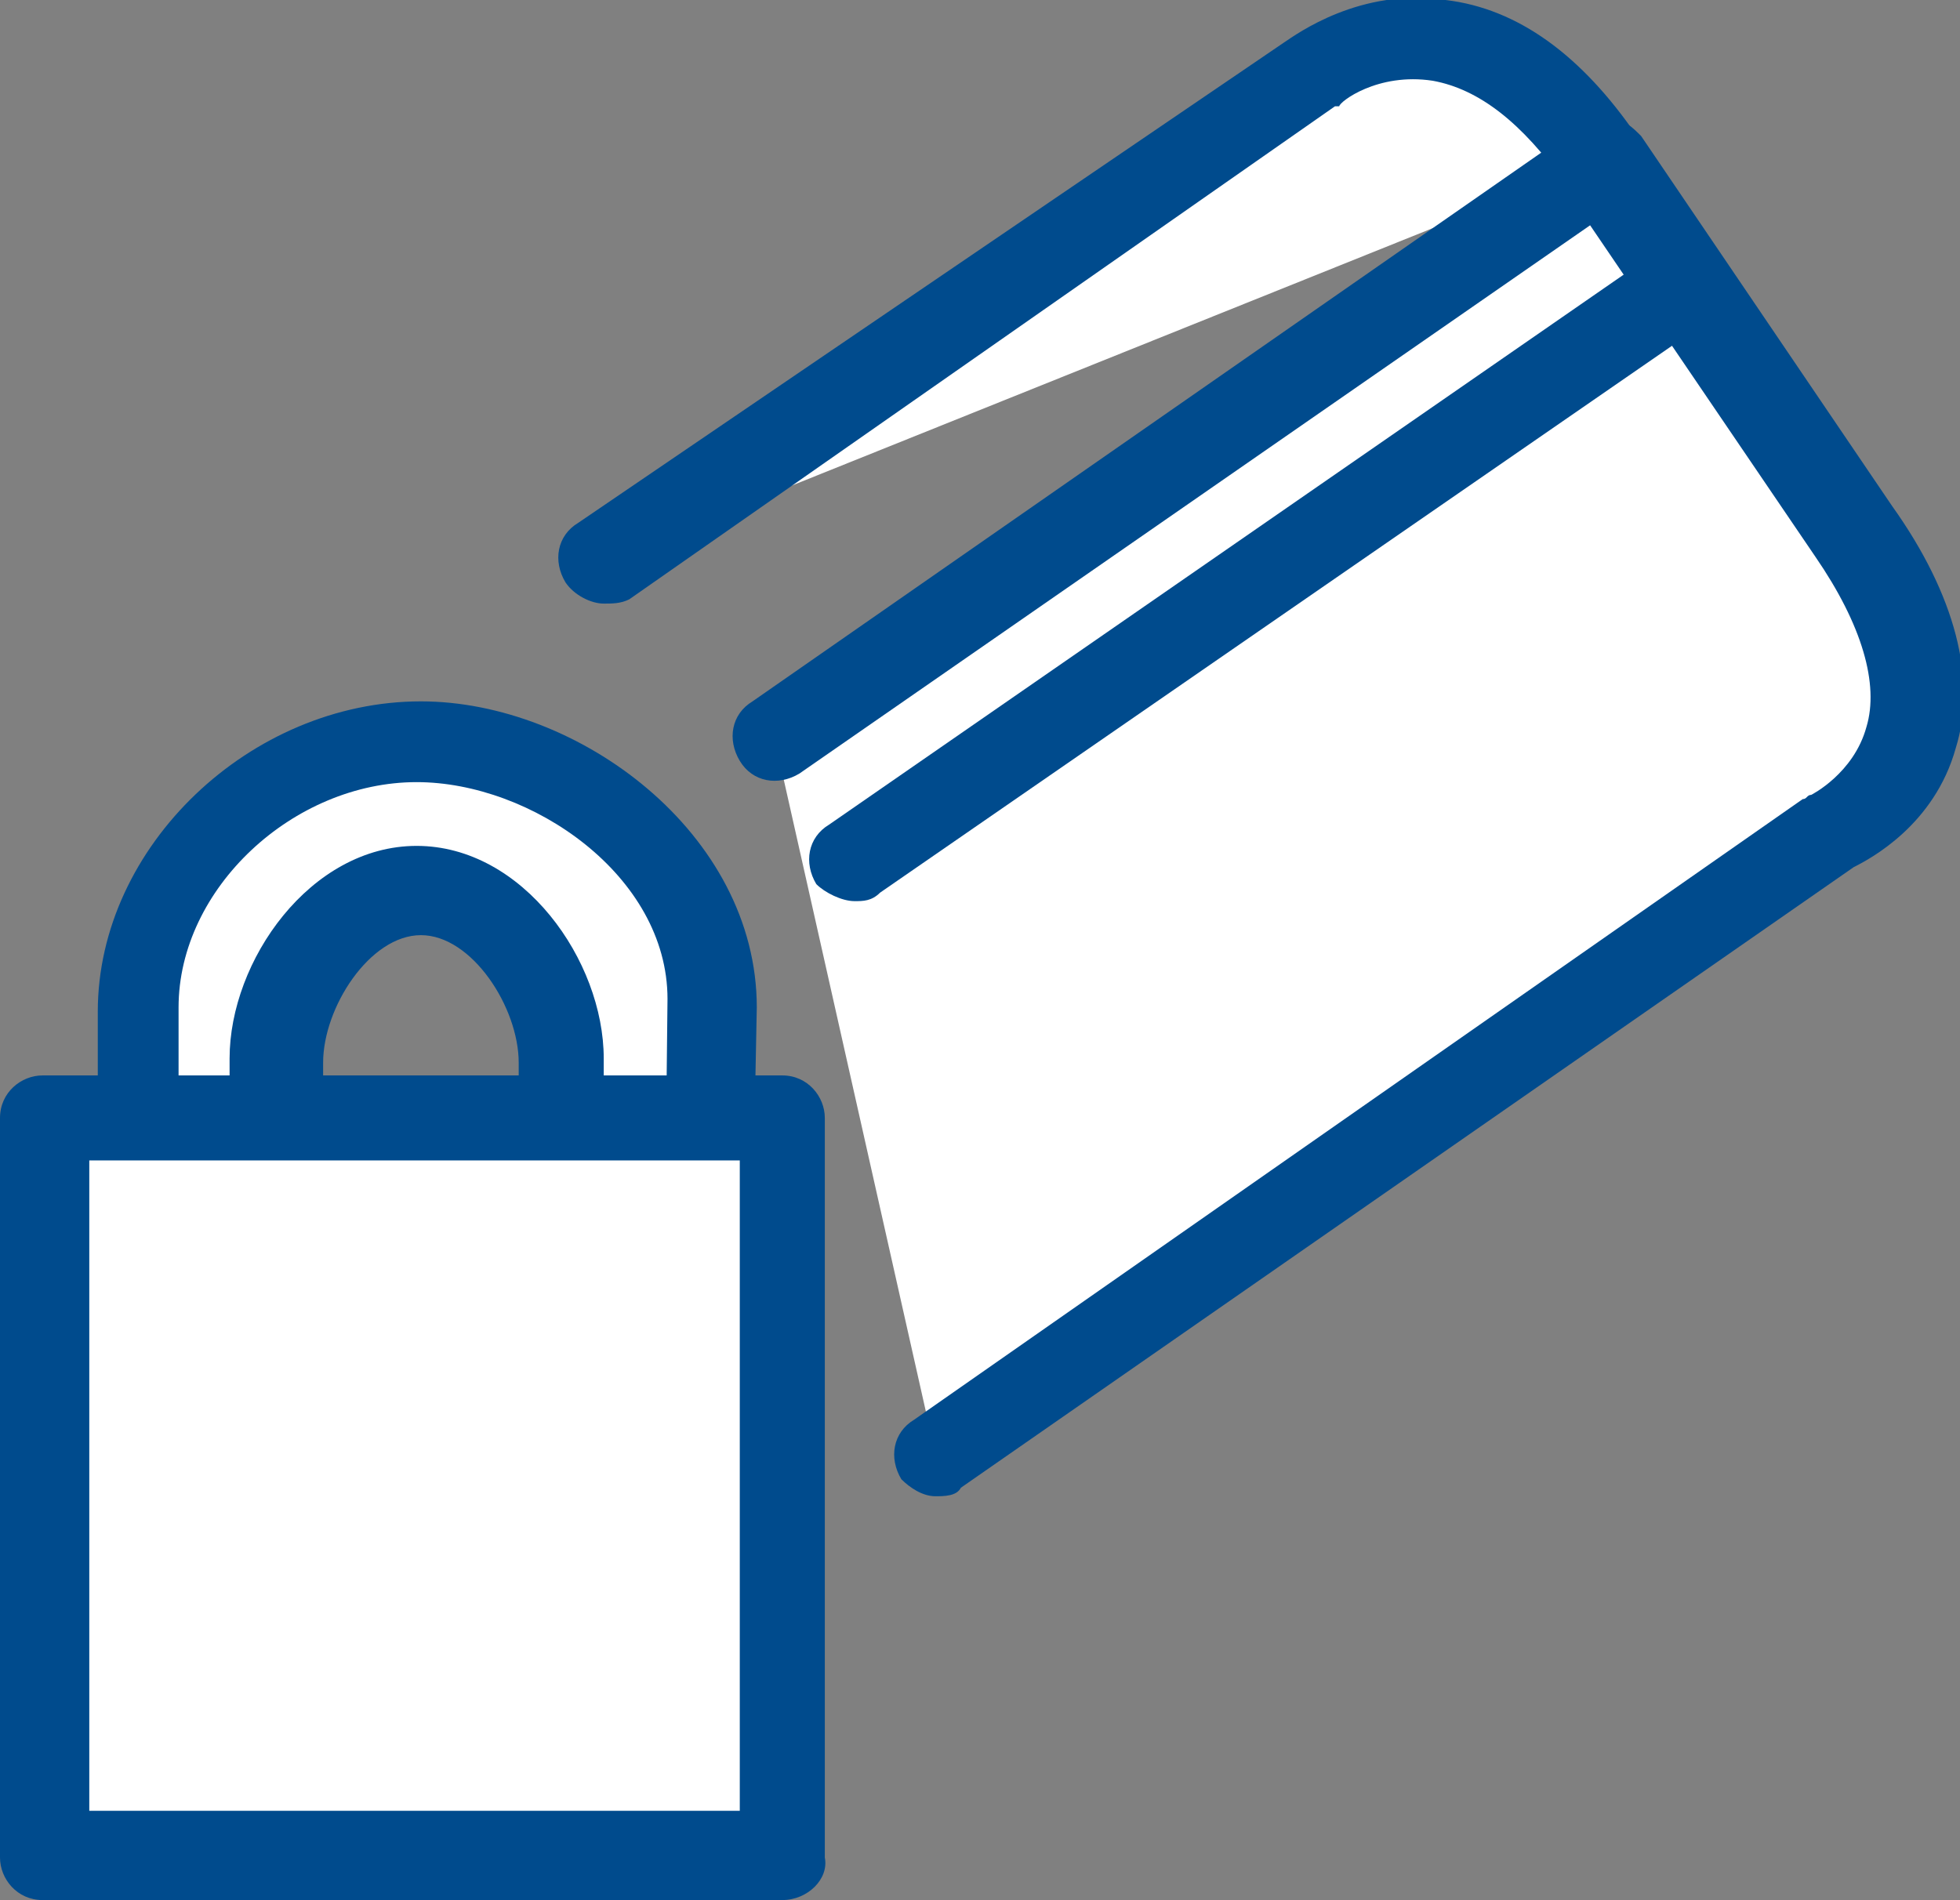<?xml version="1.0" encoding="utf-8"?>
<!-- Generator: Adobe Illustrator 22.0.0, SVG Export Plug-In . SVG Version: 6.00 Build 0)  -->
<svg version="1.1" id="Layer_1" xmlns="http://www.w3.org/2000/svg" xmlns:xlink="http://www.w3.org/1999/xlink" x="0px" y="0px"
	 viewBox="0 0 46.1 44.7" style="enable-background:new 0 0 46.1 44.7;" xml:space="preserve">
<rect x="0" y="0" width="46.1" height="44.7" fill="#808080" stroke="none"/>
<style type="text/css">
	.st0{fill:#FFFFFF;}
	.st1{fill:#004B8D;}
</style>
<g>
	<g>
		<path class="st0" d="M14.2,13.2L30.8,1.8c0,0,3.5-2.8,6.8,2"/>
		<path class="st1" d="M14.2,14.2c-0.3,0-0.7-0.2-0.9-0.5c-0.3-0.5-0.2-1.1,0.3-1.4L30.2,1c0.3-0.2,1.8-1.3,3.8-1
			c1.7,0.2,3.2,1.3,4.5,3.2c0.3,0.5,0.2,1.1-0.3,1.4c-0.5,0.3-1.1,0.2-1.4-0.3c-1-1.4-2-2.2-3.1-2.4c-1.3-0.2-2.2,0.5-2.2,0.6
			c0,0,0,0-0.1,0L14.8,14.1C14.6,14.2,14.4,14.2,14.2,14.2z"/>
	</g>
	<g>
		<path class="st0" d="M22,34.2L43,19.6c0,0,4.2-1.8,0.6-7.1l-5.9-8.7L18.2,17.3"/>
		<path class="st1" d="M22,35.2c-0.3,0-0.6-0.2-0.8-0.4c-0.3-0.5-0.2-1.1,0.3-1.4l20.9-14.6c0.1,0,0.1-0.1,0.2-0.1
			c0,0,1-0.5,1.3-1.6c0.3-1-0.1-2.4-1.2-4l-5.3-7.8L18.8,18.2c-0.5,0.3-1.1,0.2-1.4-0.3c-0.3-0.5-0.2-1.1,0.3-1.4L37.1,3
			c0.2-0.2,0.5-0.2,0.8-0.2c0.3,0,0.5,0.2,0.7,0.4l5.9,8.7c1.5,2.1,2,4.1,1.5,5.7c-0.5,1.8-2,2.6-2.4,2.8L22.6,35
			C22.5,35.2,22.2,35.2,22,35.2z"/>
	</g>
	<g>
		<line class="st0" x1="39.6" y1="6.7" x2="20.1" y2="20.2"/>
		<path class="st1" d="M20.1,21.2c-0.3,0-0.7-0.2-0.9-0.4c-0.3-0.5-0.2-1.1,0.3-1.4L39,5.9c0.5-0.3,1.1-0.2,1.4,0.3
			c0.3,0.5,0.2,1.1-0.3,1.4L20.7,21C20.5,21.2,20.3,21.2,20.1,21.2z"/>
	</g>
	<g>
		<g>
			<path class="st0" d="M3.3,27.7h3.3l0-2.8c0-1.8,1.5-4,3.3-4c1.8,0,3.3,2.2,3.3,4v8.8h3.4l0.1-10.2c0-3.4-3.5-6.1-6.9-6.1
				c-3.4,0-6.6,2.9-6.6,6.3V27.7z"/>
			<path class="st1" d="M16.6,34.8h-3.4c-0.6,0-1-0.5-1-1v-8.8c0-1.3-1.1-3-2.3-3c-1.2,0-2.3,1.7-2.3,3l0,2.8c0,0.6-0.5,1-1,1H3.3
				c-0.6,0-1-0.5-1-1v-4c0-3.9,3.6-7.3,7.6-7.3c3.7,0,7.9,3.1,7.9,7.2l-0.2,10.2C17.7,34.3,17.2,34.8,16.6,34.8z M14.2,32.7h1.4
				l0.1-9.2c0-2.9-3.2-5.1-5.9-5.1c-2.9,0-5.6,2.5-5.6,5.3v2.9h1.2l0-1.7c0-2.3,1.9-5,4.4-5c2.5,0,4.4,2.7,4.4,5V32.7z"/>
		</g>
		<g>
			<rect x="1" y="26.3" class="st0" width="17.4" height="17.4"/>
			<path class="st1" d="M18.4,44.7H1c-0.6,0-1-0.5-1-1V26.3c0-0.6,0.5-1,1-1h17.4c0.6,0,1,0.5,1,1v17.4C19.5,44.2,19,44.7,18.4,44.7
				z M2.1,42.6h15.3V27.3H2.1V42.6z"/>
		</g>
	</g>
</g>
</svg>
